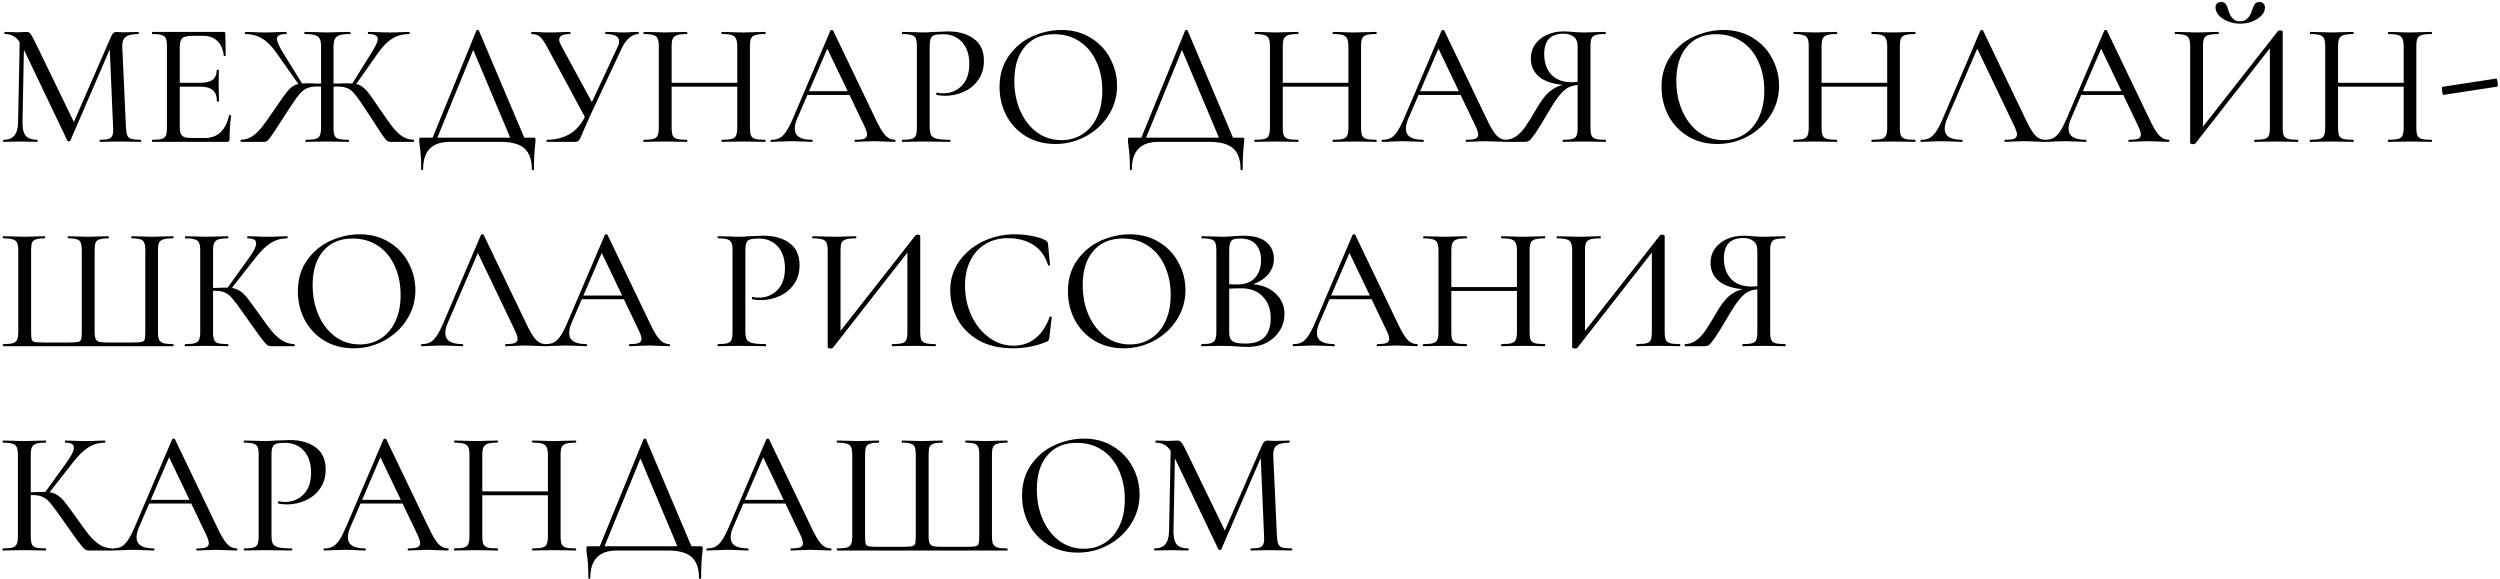 <?xml version="1.0" encoding="UTF-8"?> <svg xmlns="http://www.w3.org/2000/svg" width="881" height="204" viewBox="0 0 881 204" fill="none"> <path d="M49.592 49.256C49.716 49.256 49.778 49.38 49.778 49.628C49.778 49.876 49.716 50 49.592 50C48.269 50 47.215 49.979 46.43 49.938L42.152 49.876L37.998 49.938C37.337 49.979 36.407 50 35.208 50C35.125 50 35.084 49.876 35.084 49.628C35.084 49.38 35.125 49.256 35.208 49.256C36.613 49.256 37.647 49.153 38.308 48.946C38.969 48.698 39.403 48.285 39.61 47.706C39.858 47.127 39.941 46.218 39.858 44.978L38.68 17.388L24.792 49.566C24.709 49.731 24.544 49.814 24.296 49.814C24.089 49.814 23.903 49.731 23.738 49.566L8.424 17.512L7.928 43.056C7.887 45.247 8.259 46.838 9.044 47.83C9.871 48.781 11.235 49.256 13.136 49.256C13.219 49.256 13.26 49.38 13.26 49.628C13.26 49.876 13.219 50 13.136 50C11.979 50 11.09 49.979 10.47 49.938L7.122 49.876L3.774 49.938C3.195 49.979 2.369 50 1.294 50C1.17 50 1.108 49.876 1.108 49.628C1.108 49.38 1.17 49.256 1.294 49.256C2.989 49.256 4.249 48.76 5.076 47.768C5.903 46.776 6.337 45.205 6.378 43.056L6.936 14.846C5.696 12.945 3.96 11.994 1.728 11.994C1.604 11.994 1.542 11.87 1.542 11.622C1.542 11.374 1.604 11.25 1.728 11.25L4.146 11.312C4.601 11.353 5.2 11.374 5.944 11.374C6.771 11.374 7.453 11.353 7.99 11.312C8.569 11.271 9.023 11.25 9.354 11.25C9.891 11.25 10.325 11.436 10.656 11.808C10.987 12.18 11.503 13.069 12.206 14.474L26.032 42.994L39.176 12.8C39.631 11.767 40.251 11.25 41.036 11.25C41.243 11.25 41.553 11.271 41.966 11.312C42.379 11.353 42.917 11.374 43.578 11.374L46.678 11.312C47.133 11.271 47.835 11.25 48.786 11.25C48.869 11.25 48.91 11.374 48.91 11.622C48.91 11.87 48.869 11.994 48.786 11.994C46.719 11.994 45.231 12.325 44.322 12.986C43.454 13.606 43.041 14.743 43.082 16.396L44.384 44.978C44.467 46.259 44.632 47.189 44.88 47.768C45.128 48.347 45.583 48.739 46.244 48.946C46.947 49.153 48.063 49.256 49.592 49.256ZM80.708 40.7C80.708 40.576 80.832 40.535 81.08 40.576C81.328 40.576 81.452 40.638 81.452 40.762C81.08 43.449 80.894 46.218 80.894 49.07C80.894 49.401 80.811 49.649 80.646 49.814C80.522 49.938 80.274 50 79.902 50H53.676C53.593 50 53.552 49.876 53.552 49.628C53.552 49.38 53.593 49.256 53.676 49.256C55.205 49.256 56.321 49.153 57.024 48.946C57.726 48.739 58.202 48.347 58.45 47.768C58.698 47.148 58.822 46.218 58.822 44.978V16.272C58.822 15.032 58.698 14.123 58.45 13.544C58.202 12.965 57.726 12.573 57.024 12.366C56.321 12.118 55.205 11.994 53.676 11.994C53.593 11.994 53.552 11.87 53.552 11.622C53.552 11.374 53.593 11.25 53.676 11.25H78.848C79.22 11.25 79.406 11.436 79.406 11.808L79.53 19.558C79.53 19.682 79.406 19.744 79.158 19.744C78.951 19.744 78.848 19.682 78.848 19.558C78.6 17.326 77.835 15.611 76.554 14.412C75.272 13.213 73.598 12.614 71.532 12.614H68.122C66.179 12.614 64.898 12.883 64.278 13.42C63.658 13.957 63.348 14.991 63.348 16.52V29.168H70.478C72.544 29.168 74.032 28.817 74.942 28.114C75.892 27.411 76.368 26.275 76.368 24.704C76.368 24.621 76.492 24.58 76.74 24.58C76.988 24.58 77.112 24.621 77.112 24.704L77.05 29.85C77.05 31.049 77.07 31.958 77.112 32.578L77.174 35.678C77.174 35.761 77.05 35.802 76.802 35.802C76.554 35.802 76.43 35.761 76.43 35.678C76.43 33.859 75.954 32.557 75.004 31.772C74.053 30.945 72.503 30.532 70.354 30.532H63.348V44.73C63.348 45.805 63.472 46.611 63.72 47.148C63.968 47.685 64.402 48.078 65.022 48.326C65.642 48.533 66.592 48.636 67.874 48.636H72.276C74.466 48.636 76.285 47.954 77.732 46.59C79.178 45.185 80.17 43.221 80.708 40.7ZM145.81 49.256C145.893 49.256 145.934 49.38 145.934 49.628C145.934 49.876 145.893 50 145.81 50H137.626C137.13 50 136.696 49.855 136.324 49.566C135.952 49.235 135.312 48.409 134.402 47.086C133.493 45.722 131.86 43.221 129.504 39.584C127.603 36.649 126.198 34.624 125.288 33.508C124.42 32.351 123.511 31.565 122.56 31.152C121.61 30.697 120.328 30.47 118.716 30.47C118.22 30.47 117.828 30.491 117.538 30.532V44.978C117.538 46.218 117.662 47.148 117.91 47.768C118.158 48.347 118.654 48.739 119.398 48.946C120.142 49.153 121.3 49.256 122.87 49.256C122.953 49.256 122.994 49.38 122.994 49.628C122.994 49.876 122.953 50 122.87 50C121.548 50 120.494 49.979 119.708 49.938L115.182 49.876L110.904 49.938C110.16 49.979 109.127 50 107.804 50C107.68 50 107.618 49.876 107.618 49.628C107.618 49.38 107.68 49.256 107.804 49.256C109.375 49.256 110.512 49.153 111.214 48.946C111.958 48.739 112.454 48.347 112.702 47.768C112.992 47.148 113.136 46.218 113.136 44.978V30.532L111.896 30.47C110.284 30.47 109.003 30.697 108.052 31.152C107.102 31.565 106.172 32.351 105.262 33.508C104.353 34.624 102.968 36.629 101.108 39.522C99.248 42.457 97.74 44.792 96.582 46.528C95.425 48.223 94.66 49.235 94.288 49.566C93.916 49.855 93.482 50 92.986 50H84.864C84.781 50 84.74 49.876 84.74 49.628C84.74 49.38 84.781 49.256 84.864 49.256C86.352 49.215 87.675 48.822 88.832 48.078C90.031 47.293 91.188 46.197 92.304 44.792C93.42 43.345 94.95 41.196 96.892 38.344C98.504 35.947 99.682 34.252 100.426 33.26C101.17 32.227 101.894 31.421 102.596 30.842C103.34 30.222 104.188 29.809 105.138 29.602L97.636 18.938C95.9 16.417 94.164 14.639 92.428 13.606C90.692 12.531 88.688 11.994 86.414 11.994C86.332 11.994 86.29 11.87 86.29 11.622C86.29 11.374 86.332 11.25 86.414 11.25L88.77 11.312C90.341 11.395 91.808 11.436 93.172 11.436C94.536 11.436 96.086 11.395 97.822 11.312L100.86 11.25C100.984 11.25 101.046 11.374 101.046 11.622C101.046 11.87 100.984 11.994 100.86 11.994C99.744 11.994 98.918 12.139 98.38 12.428C97.843 12.676 97.574 13.089 97.574 13.668C97.574 14.701 98.484 16.644 100.302 19.496L106.44 29.416C106.854 29.375 107.556 29.354 108.548 29.354C109.044 29.354 110.574 29.395 113.136 29.478V16.272C113.136 15.073 112.971 14.185 112.64 13.606C112.31 12.986 111.731 12.573 110.904 12.366C110.119 12.118 108.941 11.994 107.37 11.994C107.288 11.994 107.246 11.87 107.246 11.622C107.246 11.374 107.288 11.25 107.37 11.25L110.718 11.312C112.62 11.395 114.108 11.436 115.182 11.436C116.34 11.436 117.952 11.395 120.018 11.312L123.366 11.25C123.449 11.25 123.49 11.374 123.49 11.622C123.49 11.87 123.449 11.994 123.366 11.994C121.796 11.994 120.597 12.118 119.77 12.366C118.985 12.614 118.406 13.048 118.034 13.668C117.704 14.288 117.538 15.197 117.538 16.396V29.478C120.101 29.395 121.63 29.354 122.126 29.354C123.077 29.354 123.759 29.375 124.172 29.416L130.31 19.558C131.261 18.07 131.964 16.871 132.418 15.962C132.873 15.053 133.1 14.309 133.1 13.73C133.1 13.11 132.832 12.676 132.294 12.428C131.757 12.139 130.93 11.994 129.814 11.994C129.69 11.994 129.628 11.87 129.628 11.622C129.628 11.374 129.69 11.25 129.814 11.25L132.852 11.312C134.588 11.395 136.138 11.436 137.502 11.436C138.866 11.436 140.334 11.395 141.904 11.312L144.26 11.25C144.343 11.25 144.384 11.374 144.384 11.622C144.384 11.87 144.343 11.994 144.26 11.994C141.987 11.994 139.982 12.531 138.246 13.606C136.51 14.639 134.774 16.417 133.038 18.938L125.536 29.602C126.487 29.809 127.314 30.222 128.016 30.842C128.76 31.421 129.504 32.227 130.248 33.26C130.992 34.252 132.17 35.947 133.782 38.344C135.725 41.196 137.254 43.345 138.37 44.792C139.486 46.197 140.623 47.293 141.78 48.078C142.979 48.822 144.322 49.215 145.81 49.256ZM188.039 48.512C188.37 48.512 188.556 48.553 188.597 48.636C188.68 48.677 188.721 48.884 188.721 49.256C188.721 49.463 188.68 50.021 188.597 50.93C188.308 53.245 188.163 56.159 188.163 59.672C188.163 59.879 188.039 59.982 187.791 59.982C187.543 59.982 187.419 59.879 187.419 59.672C187.419 56.324 186.551 53.865 184.815 52.294C183.079 50.765 180.31 50 176.507 50H158.465C152.224 50 149.103 53.224 149.103 59.672C149.103 59.879 148.979 59.982 148.731 59.982C148.525 59.982 148.421 59.879 148.421 59.672C148.421 56.241 148.256 53.534 147.925 51.55C147.801 50.765 147.739 50 147.739 49.256C147.739 48.925 147.76 48.719 147.801 48.636C147.884 48.553 148.091 48.512 148.421 48.512H152.451L167.889 10.754C167.931 10.63 168.075 10.568 168.323 10.568C168.571 10.568 168.716 10.63 168.757 10.754L184.753 48.512H188.039ZM154.125 48.512H179.793L166.773 17.574L154.125 48.512ZM224.951 11.25C225.075 11.25 225.137 11.374 225.137 11.622C225.137 11.87 225.075 11.994 224.951 11.994C223.876 11.994 222.822 12.428 221.789 13.296C220.797 14.123 219.929 15.301 219.185 16.83L207.777 41.196C207.239 42.436 206.785 43.469 206.413 44.296C206.082 45.081 205.793 45.743 205.545 46.28C205.173 47.189 204.842 47.954 204.553 48.574C204.263 49.153 203.974 49.545 203.685 49.752C203.437 49.917 203.065 50 202.569 50H192.711C192.628 50 192.587 49.876 192.587 49.628C192.587 49.38 192.628 49.256 192.711 49.256C195.687 49.256 198.311 48.615 200.585 47.334C202.899 46.011 204.739 43.965 206.103 41.196L192.711 16.396C191.801 14.701 190.975 13.544 190.231 12.924C189.528 12.304 188.557 11.994 187.317 11.994C187.234 11.994 187.193 11.87 187.193 11.622C187.193 11.374 187.234 11.25 187.317 11.25L189.673 11.312C190.913 11.395 192.07 11.436 193.145 11.436C194.922 11.436 196.72 11.395 198.539 11.312C199.117 11.271 199.903 11.25 200.895 11.25C200.977 11.25 201.019 11.374 201.019 11.622C201.019 11.87 200.977 11.994 200.895 11.994C198.332 11.994 197.051 12.655 197.051 13.978C197.051 14.433 197.237 15.032 197.609 15.776L208.583 35.988L217.635 16.582C218.007 15.838 218.193 15.156 218.193 14.536C218.193 12.841 216.601 11.994 213.419 11.994C213.336 11.994 213.295 11.87 213.295 11.622C213.295 11.374 213.336 11.25 213.419 11.25L216.023 11.312C217.511 11.395 218.813 11.436 219.929 11.436C220.755 11.436 221.623 11.395 222.533 11.312L224.951 11.25ZM269.607 49.256C269.731 49.256 269.793 49.38 269.793 49.628C269.793 49.876 269.731 50 269.607 50C268.284 50 267.251 49.979 266.507 49.938L262.105 49.876L257.331 49.938C256.628 49.979 255.657 50 254.417 50C254.293 50 254.231 49.876 254.231 49.628C254.231 49.38 254.293 49.256 254.417 49.256C256.029 49.256 257.186 49.153 257.889 48.946C258.633 48.739 259.129 48.347 259.377 47.768C259.666 47.148 259.811 46.218 259.811 44.978V30.532H236.685V44.978C236.685 46.218 236.809 47.148 237.057 47.768C237.346 48.347 237.842 48.739 238.545 48.946C239.289 49.153 240.467 49.256 242.079 49.256C242.161 49.256 242.203 49.38 242.203 49.628C242.203 49.876 242.161 50 242.079 50C240.756 50 239.723 49.979 238.979 49.938L234.329 49.876L229.989 49.938C229.245 49.979 228.191 50 226.827 50C226.744 50 226.703 49.876 226.703 49.628C226.703 49.38 226.744 49.256 226.827 49.256C228.397 49.256 229.534 49.153 230.237 48.946C230.981 48.739 231.477 48.347 231.725 47.768C232.014 47.148 232.159 46.218 232.159 44.978V16.272C232.159 15.032 232.014 14.123 231.725 13.544C231.477 12.965 230.981 12.573 230.237 12.366C229.534 12.118 228.418 11.994 226.889 11.994C226.806 11.994 226.765 11.87 226.765 11.622C226.765 11.374 226.806 11.25 226.889 11.25L230.051 11.312C231.787 11.395 233.213 11.436 234.329 11.436C235.569 11.436 237.139 11.395 239.041 11.312L242.079 11.25C242.161 11.25 242.203 11.374 242.203 11.622C242.203 11.87 242.161 11.994 242.079 11.994C240.508 11.994 239.351 12.118 238.607 12.366C237.863 12.614 237.346 13.048 237.057 13.668C236.809 14.247 236.685 15.156 236.685 16.396V29.168H259.811V16.396C259.811 15.156 259.666 14.247 259.377 13.668C259.129 13.048 258.633 12.614 257.889 12.366C257.145 12.118 255.987 11.994 254.417 11.994C254.293 11.994 254.231 11.87 254.231 11.622C254.231 11.374 254.293 11.25 254.417 11.25L257.331 11.312C259.149 11.395 260.741 11.436 262.105 11.436C263.221 11.436 264.688 11.395 266.507 11.312L269.607 11.25C269.731 11.25 269.793 11.374 269.793 11.622C269.793 11.87 269.731 11.994 269.607 11.994C268.036 11.994 266.879 12.118 266.135 12.366C265.432 12.573 264.936 12.965 264.647 13.544C264.399 14.123 264.275 15.032 264.275 16.272V44.978C264.275 46.218 264.399 47.148 264.647 47.768C264.936 48.347 265.432 48.739 266.135 48.946C266.879 49.153 268.036 49.256 269.607 49.256ZM315.348 49.256C315.514 49.256 315.596 49.38 315.596 49.628C315.596 49.876 315.514 50 315.348 50C314.563 50 313.344 49.959 311.69 49.876C310.037 49.793 308.818 49.752 308.032 49.752C307.082 49.752 305.904 49.793 304.498 49.876C303.176 49.959 302.142 50 301.398 50C301.233 50 301.15 49.876 301.15 49.628C301.15 49.38 301.233 49.256 301.398 49.256C302.886 49.256 303.94 49.132 304.56 48.884C305.222 48.595 305.552 48.099 305.552 47.396C305.552 46.776 305.263 45.846 304.684 44.606L299.352 33.446H284.534L280.876 41.94C280.339 43.18 280.07 44.317 280.07 45.35C280.07 47.954 282.075 49.256 286.084 49.256C286.291 49.256 286.394 49.38 286.394 49.628C286.394 49.876 286.291 50 286.084 50C285.34 50 284.266 49.959 282.86 49.876C281.29 49.793 279.926 49.752 278.768 49.752C277.735 49.752 276.474 49.793 274.986 49.876C273.746 49.959 272.692 50 271.824 50C271.618 50 271.514 49.876 271.514 49.628C271.514 49.38 271.618 49.256 271.824 49.256C272.982 49.256 273.953 49.049 274.738 48.636C275.565 48.181 276.35 47.396 277.094 46.28C277.838 45.164 278.665 43.531 279.574 41.382L292.656 10.754C292.739 10.63 292.904 10.568 293.152 10.568C293.4 10.568 293.545 10.63 293.586 10.754L308.342 41.506C309.748 44.523 310.946 46.569 311.938 47.644C312.93 48.719 314.067 49.256 315.348 49.256ZM285.092 32.144H298.732L291.54 17.14L285.092 32.144ZM327.631 44.73C327.631 46.053 327.796 47.024 328.127 47.644C328.457 48.223 329.119 48.636 330.111 48.884C331.103 49.132 332.653 49.256 334.761 49.256C334.885 49.256 334.947 49.38 334.947 49.628C334.947 49.876 334.885 50 334.761 50C333.066 50 331.743 49.979 330.793 49.938L325.399 49.876L321.183 49.938C320.439 49.979 319.385 50 318.021 50C317.897 50 317.835 49.876 317.835 49.628C317.835 49.38 317.897 49.256 318.021 49.256C319.509 49.256 320.604 49.153 321.307 48.946C322.009 48.739 322.485 48.347 322.733 47.768C322.981 47.148 323.105 46.218 323.105 44.978V16.272C323.105 15.032 322.981 14.123 322.733 13.544C322.485 12.965 322.009 12.573 321.307 12.366C320.604 12.118 319.509 11.994 318.021 11.994C317.897 11.994 317.835 11.87 317.835 11.622C317.835 11.374 317.897 11.25 318.021 11.25L321.183 11.312C322.919 11.395 324.303 11.436 325.337 11.436C326.329 11.436 327.507 11.374 328.871 11.25C329.367 11.25 330.131 11.229 331.165 11.188C332.239 11.105 333.169 11.064 333.955 11.064C337.799 11.064 340.878 11.932 343.193 13.668C345.549 15.363 346.727 17.946 346.727 21.418C346.727 24.105 346.045 26.378 344.681 28.238C343.358 30.098 341.643 31.483 339.535 32.392C337.468 33.301 335.319 33.756 333.087 33.756C331.888 33.756 330.875 33.653 330.049 33.446C329.966 33.446 329.925 33.343 329.925 33.136C329.925 33.012 329.945 32.888 329.987 32.764C330.069 32.64 330.152 32.599 330.235 32.64C330.855 32.805 331.578 32.888 332.405 32.888C334.967 32.888 337.137 31.999 338.915 30.222C340.692 28.445 341.581 25.882 341.581 22.534C341.581 19.269 340.733 16.706 339.039 14.846C337.344 12.986 335.112 12.056 332.343 12.056C330.979 12.056 329.987 12.159 329.367 12.366C328.747 12.531 328.292 12.924 328.003 13.544C327.755 14.123 327.631 15.073 327.631 16.396V44.73ZM371.895 50.744C368.051 50.744 364.62 49.855 361.603 48.078C358.627 46.259 356.312 43.821 354.659 40.762C353.047 37.662 352.241 34.293 352.241 30.656C352.241 26.399 353.316 22.761 355.465 19.744C357.614 16.685 360.363 14.391 363.711 12.862C367.1 11.333 370.552 10.568 374.065 10.568C377.992 10.568 381.443 11.498 384.419 13.358C387.395 15.177 389.668 17.595 391.239 20.612C392.851 23.629 393.657 26.833 393.657 30.222C393.657 33.983 392.665 37.435 390.681 40.576C388.697 43.717 386.031 46.197 382.683 48.016C379.376 49.835 375.78 50.744 371.895 50.744ZM374.065 49.38C376.793 49.38 379.232 48.698 381.381 47.334C383.572 45.97 385.287 43.986 386.527 41.382C387.808 38.737 388.449 35.595 388.449 31.958C388.449 28.114 387.746 24.683 386.341 21.666C384.977 18.649 383.014 16.293 380.451 14.598C377.888 12.903 374.912 12.056 371.523 12.056C367.1 12.056 363.649 13.523 361.169 16.458C358.689 19.351 357.449 23.361 357.449 28.486C357.449 32.371 358.152 35.905 359.557 39.088C360.962 42.271 362.926 44.792 365.447 46.652C367.968 48.471 370.841 49.38 374.065 49.38ZM437.795 48.512C438.126 48.512 438.312 48.553 438.353 48.636C438.436 48.677 438.477 48.884 438.477 49.256C438.477 49.463 438.436 50.021 438.353 50.93C438.064 53.245 437.919 56.159 437.919 59.672C437.919 59.879 437.795 59.982 437.547 59.982C437.299 59.982 437.175 59.879 437.175 59.672C437.175 56.324 436.307 53.865 434.571 52.294C432.835 50.765 430.066 50 426.263 50H408.221C401.98 50 398.859 53.224 398.859 59.672C398.859 59.879 398.735 59.982 398.487 59.982C398.281 59.982 398.177 59.879 398.177 59.672C398.177 56.241 398.012 53.534 397.681 51.55C397.557 50.765 397.495 50 397.495 49.256C397.495 48.925 397.516 48.719 397.557 48.636C397.64 48.553 397.847 48.512 398.177 48.512H402.207L417.645 10.754C417.687 10.63 417.831 10.568 418.079 10.568C418.327 10.568 418.472 10.63 418.513 10.754L434.509 48.512H437.795ZM403.881 48.512H429.549L416.529 17.574L403.881 48.512ZM484.972 49.256C485.096 49.256 485.158 49.38 485.158 49.628C485.158 49.876 485.096 50 484.972 50C483.649 50 482.616 49.979 481.872 49.938L477.47 49.876L472.696 49.938C471.993 49.979 471.022 50 469.782 50C469.658 50 469.596 49.876 469.596 49.628C469.596 49.38 469.658 49.256 469.782 49.256C471.394 49.256 472.551 49.153 473.254 48.946C473.998 48.739 474.494 48.347 474.742 47.768C475.031 47.148 475.176 46.218 475.176 44.978V30.532H452.05V44.978C452.05 46.218 452.174 47.148 452.422 47.768C452.711 48.347 453.207 48.739 453.91 48.946C454.654 49.153 455.832 49.256 457.444 49.256C457.527 49.256 457.568 49.38 457.568 49.628C457.568 49.876 457.527 50 457.444 50C456.121 50 455.088 49.979 454.344 49.938L449.694 49.876L445.354 49.938C444.61 49.979 443.556 50 442.192 50C442.109 50 442.068 49.876 442.068 49.628C442.068 49.38 442.109 49.256 442.192 49.256C443.763 49.256 444.899 49.153 445.602 48.946C446.346 48.739 446.842 48.347 447.09 47.768C447.379 47.148 447.524 46.218 447.524 44.978V16.272C447.524 15.032 447.379 14.123 447.09 13.544C446.842 12.965 446.346 12.573 445.602 12.366C444.899 12.118 443.783 11.994 442.254 11.994C442.171 11.994 442.13 11.87 442.13 11.622C442.13 11.374 442.171 11.25 442.254 11.25L445.416 11.312C447.152 11.395 448.578 11.436 449.694 11.436C450.934 11.436 452.505 11.395 454.406 11.312L457.444 11.25C457.527 11.25 457.568 11.374 457.568 11.622C457.568 11.87 457.527 11.994 457.444 11.994C455.873 11.994 454.716 12.118 453.972 12.366C453.228 12.614 452.711 13.048 452.422 13.668C452.174 14.247 452.05 15.156 452.05 16.396V29.168H475.176V16.396C475.176 15.156 475.031 14.247 474.742 13.668C474.494 13.048 473.998 12.614 473.254 12.366C472.51 12.118 471.353 11.994 469.782 11.994C469.658 11.994 469.596 11.87 469.596 11.622C469.596 11.374 469.658 11.25 469.782 11.25L472.696 11.312C474.515 11.395 476.106 11.436 477.47 11.436C478.586 11.436 480.053 11.395 481.872 11.312L484.972 11.25C485.096 11.25 485.158 11.374 485.158 11.622C485.158 11.87 485.096 11.994 484.972 11.994C483.401 11.994 482.244 12.118 481.5 12.366C480.797 12.573 480.301 12.965 480.012 13.544C479.764 14.123 479.64 15.032 479.64 16.272V44.978C479.64 46.218 479.764 47.148 480.012 47.768C480.301 48.347 480.797 48.739 481.5 48.946C482.244 49.153 483.401 49.256 484.972 49.256ZM530.713 49.256C530.879 49.256 530.961 49.38 530.961 49.628C530.961 49.876 530.879 50 530.713 50C529.928 50 528.709 49.959 527.055 49.876C525.402 49.793 524.183 49.752 523.397 49.752C522.447 49.752 521.269 49.793 519.863 49.876C518.541 49.959 517.507 50 516.763 50C516.598 50 516.515 49.876 516.515 49.628C516.515 49.38 516.598 49.256 516.763 49.256C518.251 49.256 519.305 49.132 519.925 48.884C520.587 48.595 520.917 48.099 520.917 47.396C520.917 46.776 520.628 45.846 520.049 44.606L514.717 33.446H499.899L496.241 41.94C495.704 43.18 495.435 44.317 495.435 45.35C495.435 47.954 497.44 49.256 501.449 49.256C501.656 49.256 501.759 49.38 501.759 49.628C501.759 49.876 501.656 50 501.449 50C500.705 50 499.631 49.959 498.225 49.876C496.655 49.793 495.291 49.752 494.133 49.752C493.1 49.752 491.839 49.793 490.351 49.876C489.111 49.959 488.057 50 487.189 50C486.983 50 486.879 49.876 486.879 49.628C486.879 49.38 486.983 49.256 487.189 49.256C488.347 49.256 489.318 49.049 490.103 48.636C490.93 48.181 491.715 47.396 492.459 46.28C493.203 45.164 494.03 43.531 494.939 41.382L508.021 10.754C508.104 10.63 508.269 10.568 508.517 10.568C508.765 10.568 508.91 10.63 508.951 10.754L523.707 41.506C525.113 44.523 526.311 46.569 527.303 47.644C528.295 48.719 529.432 49.256 530.713 49.256ZM500.457 32.144H514.097L506.905 17.14L500.457 32.144ZM565.812 49.256C565.894 49.256 565.936 49.38 565.936 49.628C565.936 49.876 565.894 50 565.812 50C564.448 50 563.373 49.979 562.588 49.938L558.248 49.876L553.908 49.938C553.164 49.979 552.13 50 550.808 50C550.725 50 550.684 49.876 550.684 49.628C550.684 49.38 550.725 49.256 550.808 49.256C552.337 49.256 553.453 49.153 554.156 48.946C554.858 48.739 555.334 48.347 555.582 47.768C555.83 47.189 555.954 46.259 555.954 44.978V29.974C554.672 30.057 553.536 30.367 552.544 30.904C551.552 31.441 550.518 32.392 549.444 33.756C548.369 35.079 547.088 37.021 545.6 39.584C543.574 43.056 542.045 45.536 541.012 47.024C539.978 48.471 539.255 49.339 538.842 49.628C538.428 49.876 537.891 50 537.23 50H530.534C530.41 50 530.348 49.876 530.348 49.628C530.348 49.38 530.41 49.256 530.534 49.256C531.939 49.215 533.2 48.801 534.316 48.016C535.432 47.231 536.486 46.135 537.478 44.73C538.511 43.283 539.834 41.155 541.446 38.344C542.975 35.657 544.442 33.694 545.848 32.454C547.294 31.173 548.927 30.325 550.746 29.912C547.067 29.581 544.256 28.61 542.314 26.998C540.412 25.345 539.462 23.216 539.462 20.612C539.462 18.752 539.958 17.099 540.95 15.652C541.983 14.205 543.368 13.089 545.104 12.304C546.881 11.477 548.865 11.064 551.056 11.064C552.006 11.064 553.102 11.126 554.342 11.25C554.838 11.291 555.416 11.333 556.078 11.374C556.739 11.415 557.462 11.436 558.248 11.436C559.322 11.436 560.769 11.395 562.588 11.312L565.75 11.25C565.832 11.25 565.874 11.374 565.874 11.622C565.874 11.87 565.832 11.994 565.75 11.994C564.179 11.994 563.022 12.118 562.278 12.366C561.575 12.573 561.1 12.965 560.852 13.544C560.604 14.123 560.48 15.032 560.48 16.272V44.978C560.48 46.218 560.604 47.148 560.852 47.768C561.1 48.347 561.596 48.739 562.34 48.946C563.084 49.153 564.241 49.256 565.812 49.256ZM544.174 19.062C544.174 22.038 545 24.435 546.654 26.254C548.348 28.073 550.766 28.982 553.908 28.982C554.362 28.982 555.044 28.941 555.954 28.858V16.396C555.954 14.743 555.478 13.585 554.528 12.924C553.577 12.221 552.399 11.87 550.994 11.87C546.447 11.87 544.174 14.267 544.174 19.062ZM605.182 50.744C601.338 50.744 597.908 49.855 594.89 48.078C591.914 46.259 589.6 43.821 587.946 40.762C586.334 37.662 585.528 34.293 585.528 30.656C585.528 26.399 586.603 22.761 588.752 19.744C590.902 16.685 593.65 14.391 596.998 12.862C600.388 11.333 603.839 10.568 607.352 10.568C611.279 10.568 614.73 11.498 617.706 13.358C620.682 15.177 622.956 17.595 624.526 20.612C626.138 23.629 626.944 26.833 626.944 30.222C626.944 33.983 625.952 37.435 623.968 40.576C621.984 43.717 619.318 46.197 615.97 48.016C612.664 49.835 609.068 50.744 605.182 50.744ZM607.352 49.38C610.08 49.38 612.519 48.698 614.668 47.334C616.859 45.97 618.574 43.986 619.814 41.382C621.096 38.737 621.736 35.595 621.736 31.958C621.736 28.114 621.034 24.683 619.628 21.666C618.264 18.649 616.301 16.293 613.738 14.598C611.176 12.903 608.2 12.056 604.81 12.056C600.388 12.056 596.936 13.523 594.456 16.458C591.976 19.351 590.736 23.361 590.736 28.486C590.736 32.371 591.439 35.905 592.844 39.088C594.25 42.271 596.213 44.792 598.734 46.652C601.256 48.471 604.128 49.38 607.352 49.38ZM674.847 49.256C674.971 49.256 675.033 49.38 675.033 49.628C675.033 49.876 674.971 50 674.847 50C673.524 50 672.491 49.979 671.747 49.938L667.345 49.876L662.571 49.938C661.868 49.979 660.897 50 659.657 50C659.533 50 659.471 49.876 659.471 49.628C659.471 49.38 659.533 49.256 659.657 49.256C661.269 49.256 662.426 49.153 663.129 48.946C663.873 48.739 664.369 48.347 664.617 47.768C664.906 47.148 665.051 46.218 665.051 44.978V30.532H641.925V44.978C641.925 46.218 642.049 47.148 642.297 47.768C642.586 48.347 643.082 48.739 643.785 48.946C644.529 49.153 645.707 49.256 647.319 49.256C647.402 49.256 647.443 49.38 647.443 49.628C647.443 49.876 647.402 50 647.319 50C645.996 50 644.963 49.979 644.219 49.938L639.569 49.876L635.229 49.938C634.485 49.979 633.431 50 632.067 50C631.984 50 631.943 49.876 631.943 49.628C631.943 49.38 631.984 49.256 632.067 49.256C633.638 49.256 634.774 49.153 635.477 48.946C636.221 48.739 636.717 48.347 636.965 47.768C637.254 47.148 637.399 46.218 637.399 44.978V16.272C637.399 15.032 637.254 14.123 636.965 13.544C636.717 12.965 636.221 12.573 635.477 12.366C634.774 12.118 633.658 11.994 632.129 11.994C632.046 11.994 632.005 11.87 632.005 11.622C632.005 11.374 632.046 11.25 632.129 11.25L635.291 11.312C637.027 11.395 638.453 11.436 639.569 11.436C640.809 11.436 642.38 11.395 644.281 11.312L647.319 11.25C647.402 11.25 647.443 11.374 647.443 11.622C647.443 11.87 647.402 11.994 647.319 11.994C645.748 11.994 644.591 12.118 643.847 12.366C643.103 12.614 642.586 13.048 642.297 13.668C642.049 14.247 641.925 15.156 641.925 16.396V29.168H665.051V16.396C665.051 15.156 664.906 14.247 664.617 13.668C664.369 13.048 663.873 12.614 663.129 12.366C662.385 12.118 661.228 11.994 659.657 11.994C659.533 11.994 659.471 11.87 659.471 11.622C659.471 11.374 659.533 11.25 659.657 11.25L662.571 11.312C664.39 11.395 665.981 11.436 667.345 11.436C668.461 11.436 669.928 11.395 671.747 11.312L674.847 11.25C674.971 11.25 675.033 11.374 675.033 11.622C675.033 11.87 674.971 11.994 674.847 11.994C673.276 11.994 672.119 12.118 671.375 12.366C670.672 12.573 670.176 12.965 669.887 13.544C669.639 14.123 669.515 15.032 669.515 16.272V44.978C669.515 46.218 669.639 47.148 669.887 47.768C670.176 48.347 670.672 48.739 671.375 48.946C672.119 49.153 673.276 49.256 674.847 49.256ZM720.588 49.256C720.754 49.256 720.836 49.38 720.836 49.628C720.836 49.876 720.754 50 720.588 50C719.803 50 718.584 49.959 716.93 49.876C715.277 49.793 714.058 49.752 713.272 49.752C712.322 49.752 711.144 49.793 709.738 49.876C708.416 49.959 707.382 50 706.638 50C706.473 50 706.39 49.876 706.39 49.628C706.39 49.38 706.473 49.256 706.638 49.256C708.126 49.256 709.18 49.132 709.8 48.884C710.462 48.595 710.792 48.099 710.792 47.396C710.792 46.776 710.503 45.846 709.924 44.606L696.78 17.14L686.116 41.94C685.579 43.18 685.31 44.317 685.31 45.35C685.31 47.954 687.315 49.256 691.324 49.256C691.531 49.256 691.634 49.38 691.634 49.628C691.634 49.876 691.531 50 691.324 50C690.58 50 689.506 49.959 688.1 49.876C686.53 49.793 685.166 49.752 684.008 49.752C682.975 49.752 681.714 49.793 680.226 49.876C678.986 49.959 677.932 50 677.064 50C676.858 50 676.754 49.876 676.754 49.628C676.754 49.38 676.858 49.256 677.064 49.256C678.222 49.256 679.193 49.049 679.978 48.636C680.805 48.181 681.59 47.396 682.334 46.28C683.078 45.164 683.905 43.531 684.814 41.382L697.896 10.754C697.979 10.63 698.144 10.568 698.392 10.568C698.64 10.568 698.785 10.63 698.826 10.754L713.582 41.506C714.988 44.523 716.186 46.569 717.178 47.644C718.17 48.719 719.307 49.256 720.588 49.256ZM764.243 49.256C764.408 49.256 764.491 49.38 764.491 49.628C764.491 49.876 764.408 50 764.243 50C763.457 50 762.238 49.959 760.585 49.876C758.931 49.793 757.712 49.752 756.927 49.752C755.976 49.752 754.798 49.793 753.393 49.876C752.07 49.959 751.037 50 750.293 50C750.127 50 750.045 49.876 750.045 49.628C750.045 49.38 750.127 49.256 750.293 49.256C751.781 49.256 752.835 49.132 753.455 48.884C754.116 48.595 754.447 48.099 754.447 47.396C754.447 46.776 754.157 45.846 753.579 44.606L748.247 33.446H733.429L729.771 41.94C729.233 43.18 728.965 44.317 728.965 45.35C728.965 47.954 730.969 49.256 734.979 49.256C735.185 49.256 735.289 49.38 735.289 49.628C735.289 49.876 735.185 50 734.979 50C734.235 50 733.16 49.959 731.755 49.876C730.184 49.793 728.82 49.752 727.663 49.752C726.629 49.752 725.369 49.793 723.881 49.876C722.641 49.959 721.587 50 720.719 50C720.512 50 720.409 49.876 720.409 49.628C720.409 49.38 720.512 49.256 720.719 49.256C721.876 49.256 722.847 49.049 723.633 48.636C724.459 48.181 725.245 47.396 725.989 46.28C726.733 45.164 727.559 43.531 728.469 41.382L741.551 10.754C741.633 10.63 741.799 10.568 742.047 10.568C742.295 10.568 742.439 10.63 742.481 10.754L757.237 41.506C758.642 44.523 759.841 46.569 760.833 47.644C761.825 48.719 762.961 49.256 764.243 49.256ZM733.987 32.144H747.627L740.435 17.14L733.987 32.144ZM789.421 8.336C787.933 8.336 786.507 8.067 785.143 7.53C783.82 6.993 782.746 6.29 781.919 5.422C781.134 4.554 780.741 3.624 780.741 2.632C780.741 2.053 780.906 1.599 781.237 1.268C781.568 0.896 782.043 0.71 782.663 0.71C783.49 0.71 784.068 0.958 784.399 1.454C784.73 1.95 785.04 2.715 785.329 3.748C786.032 6.269 787.375 7.53 789.359 7.53C790.475 7.53 791.364 7.179 792.025 6.476C792.728 5.773 793.244 4.864 793.575 3.748C793.906 2.715 794.236 1.95 794.567 1.454C794.898 0.958 795.456 0.71 796.241 0.71C796.861 0.71 797.336 0.896 797.667 1.268C797.998 1.599 798.163 2.074 798.163 2.694C798.163 3.686 797.75 4.616 796.923 5.484C796.096 6.352 795.001 7.055 793.637 7.592C792.314 8.088 790.909 8.336 789.421 8.336ZM809.757 49.256C809.881 49.256 809.943 49.38 809.943 49.628C809.943 49.876 809.881 50 809.757 50C808.434 50 807.401 49.979 806.657 49.938L802.193 49.876L797.543 49.938C796.799 49.979 795.807 50 794.567 50C794.443 50 794.381 49.876 794.381 49.628C794.381 49.38 794.443 49.256 794.567 49.256C796.179 49.256 797.336 49.153 798.039 48.946C798.783 48.739 799.279 48.347 799.527 47.768C799.775 47.189 799.899 46.259 799.899 44.978V17.016L773.611 50.62C773.487 50.744 773.218 50.806 772.805 50.806C772.557 50.806 772.33 50.765 772.123 50.682C771.916 50.599 771.813 50.496 771.813 50.372V16.272C771.813 15.032 771.668 14.123 771.379 13.544C771.131 12.965 770.635 12.573 769.891 12.366C769.188 12.118 768.072 11.994 766.543 11.994C766.419 11.994 766.357 11.87 766.357 11.622C766.357 11.374 766.419 11.25 766.543 11.25L769.767 11.312C771.586 11.395 773.012 11.436 774.045 11.436C775.409 11.436 777 11.395 778.819 11.312L781.733 11.25C781.857 11.25 781.919 11.374 781.919 11.622C781.919 11.87 781.857 11.994 781.733 11.994C780.121 11.994 778.943 12.118 778.199 12.366C777.496 12.573 777 12.965 776.711 13.544C776.463 14.123 776.339 15.032 776.339 16.272V44.606L802.751 10.94C802.875 10.775 803.123 10.692 803.495 10.692C803.743 10.692 803.95 10.733 804.115 10.816C804.322 10.899 804.425 11.002 804.425 11.126V44.978C804.425 46.218 804.549 47.148 804.797 47.768C805.086 48.347 805.603 48.739 806.347 48.946C807.091 49.153 808.228 49.256 809.757 49.256ZM856.851 49.256C856.975 49.256 857.037 49.38 857.037 49.628C857.037 49.876 856.975 50 856.851 50C855.528 50 854.495 49.979 853.751 49.938L849.349 49.876L844.575 49.938C843.872 49.979 842.901 50 841.661 50C841.537 50 841.475 49.876 841.475 49.628C841.475 49.38 841.537 49.256 841.661 49.256C843.273 49.256 844.43 49.153 845.133 48.946C845.877 48.739 846.373 48.347 846.621 47.768C846.91 47.148 847.055 46.218 847.055 44.978V30.532H823.929V44.978C823.929 46.218 824.053 47.148 824.301 47.768C824.59 48.347 825.086 48.739 825.789 48.946C826.533 49.153 827.711 49.256 829.323 49.256C829.406 49.256 829.447 49.38 829.447 49.628C829.447 49.876 829.406 50 829.323 50C828 50 826.967 49.979 826.223 49.938L821.573 49.876L817.233 49.938C816.489 49.979 815.435 50 814.071 50C813.988 50 813.947 49.876 813.947 49.628C813.947 49.38 813.988 49.256 814.071 49.256C815.642 49.256 816.778 49.153 817.481 48.946C818.225 48.739 818.721 48.347 818.969 47.768C819.258 47.148 819.403 46.218 819.403 44.978V16.272C819.403 15.032 819.258 14.123 818.969 13.544C818.721 12.965 818.225 12.573 817.481 12.366C816.778 12.118 815.662 11.994 814.133 11.994C814.05 11.994 814.009 11.87 814.009 11.622C814.009 11.374 814.05 11.25 814.133 11.25L817.295 11.312C819.031 11.395 820.457 11.436 821.573 11.436C822.813 11.436 824.384 11.395 826.285 11.312L829.323 11.25C829.406 11.25 829.447 11.374 829.447 11.622C829.447 11.87 829.406 11.994 829.323 11.994C827.752 11.994 826.595 12.118 825.851 12.366C825.107 12.614 824.59 13.048 824.301 13.668C824.053 14.247 823.929 15.156 823.929 16.396V29.168H847.055V16.396C847.055 15.156 846.91 14.247 846.621 13.668C846.373 13.048 845.877 12.614 845.133 12.366C844.389 12.118 843.232 11.994 841.661 11.994C841.537 11.994 841.475 11.87 841.475 11.622C841.475 11.374 841.537 11.25 841.661 11.25L844.575 11.312C846.394 11.395 847.985 11.436 849.349 11.436C850.465 11.436 851.932 11.395 853.751 11.312L856.851 11.25C856.975 11.25 857.037 11.374 857.037 11.622C857.037 11.87 856.975 11.994 856.851 11.994C855.28 11.994 854.123 12.118 853.379 12.366C852.676 12.573 852.18 12.965 851.891 13.544C851.643 14.123 851.519 15.032 851.519 16.272V44.978C851.519 46.218 851.643 47.148 851.891 47.768C852.18 48.347 852.676 48.739 853.379 48.946C854.123 49.153 855.28 49.256 856.851 49.256ZM861.052 33.446C860.928 33.487 860.804 33.239 860.68 32.702C860.598 32.165 860.556 31.669 860.556 31.214C860.556 30.801 860.598 30.594 860.68 30.594L879.714 27.68C879.838 27.639 879.942 27.866 880.024 28.362C880.148 28.858 880.21 29.333 880.21 29.788C880.21 30.284 880.148 30.532 880.024 30.532L861.052 33.446ZM1.108 122C1.025 122 0.984 121.876 0.984 121.628C0.984 121.38 1.025 121.256 1.108 121.256C2.679 121.256 3.815 121.153 4.518 120.946C5.262 120.739 5.758 120.347 6.006 119.768C6.295 119.148 6.44 118.218 6.44 116.978V88.272C6.44 87.032 6.295 86.123 6.006 85.544C5.758 84.965 5.262 84.573 4.518 84.366C3.815 84.118 2.679 83.994 1.108 83.994C1.025 83.994 0.984 83.87 0.984 83.622C0.984 83.374 1.025 83.25 1.108 83.25L4.27 83.312C6.006 83.395 7.432 83.436 8.548 83.436C9.664 83.436 11.09 83.395 12.826 83.312L15.74 83.25C15.864 83.25 15.926 83.374 15.926 83.622C15.926 83.87 15.864 83.994 15.74 83.994C14.335 83.994 13.301 84.118 12.64 84.366C11.979 84.573 11.524 84.965 11.276 85.544C11.069 86.123 10.966 87.032 10.966 88.272V116.854C10.966 118.259 11.028 119.189 11.152 119.644C11.317 120.099 11.669 120.388 12.206 120.512C12.743 120.636 13.839 120.698 15.492 120.698H23.986C25.681 120.698 26.817 120.636 27.396 120.512C28.016 120.388 28.409 120.099 28.574 119.644C28.739 119.148 28.822 118.218 28.822 116.854V88.272C28.822 87.032 28.698 86.123 28.45 85.544C28.243 84.965 27.809 84.573 27.148 84.366C26.487 84.118 25.453 83.994 24.048 83.994C23.924 83.994 23.862 83.87 23.862 83.622C23.862 83.374 23.924 83.25 24.048 83.25C27.768 83.374 30.124 83.436 31.116 83.436C32.108 83.436 33.472 83.395 35.208 83.312L38.184 83.25C38.308 83.25 38.37 83.374 38.37 83.622C38.37 83.87 38.308 83.994 38.184 83.994C36.779 83.994 35.725 84.118 35.022 84.366C34.361 84.573 33.906 84.965 33.658 85.544C33.451 86.123 33.348 87.032 33.348 88.272V116.916C33.348 118.156 33.493 119.045 33.782 119.582C34.071 120.078 34.526 120.388 35.146 120.512C35.807 120.636 36.944 120.698 38.556 120.698H46.368C48.104 120.698 49.261 120.636 49.84 120.512C50.46 120.388 50.832 120.099 50.956 119.644C51.121 119.189 51.204 118.259 51.204 116.854V88.272C51.204 87.032 51.08 86.123 50.832 85.544C50.625 84.965 50.191 84.573 49.53 84.366C48.869 84.118 47.835 83.994 46.43 83.994C46.306 83.994 46.244 83.87 46.244 83.622C46.244 83.374 46.306 83.25 46.43 83.25L49.344 83.312C51.08 83.395 52.506 83.436 53.622 83.436C54.738 83.436 56.164 83.395 57.9 83.312L61 83.25C61.124 83.25 61.186 83.374 61.186 83.622C61.186 83.87 61.124 83.994 61 83.994C59.429 83.994 58.272 84.118 57.528 84.366C56.825 84.573 56.329 84.965 56.04 85.544C55.792 86.123 55.668 87.032 55.668 88.272V116.978C55.668 118.218 55.792 119.127 56.04 119.706C56.329 120.285 56.846 120.698 57.59 120.946C58.334 121.153 59.471 121.256 61 121.256C61.124 121.256 61.186 121.38 61.186 121.628C61.186 121.876 61.124 122 61 122H1.108ZM103.726 121.256C103.809 121.256 103.85 121.38 103.85 121.628C103.85 121.876 103.809 122 103.726 122H95.604C95.026 122 94.53 121.855 94.116 121.566C93.703 121.235 92.98 120.388 91.946 119.024C90.913 117.66 89.136 115.18 86.614 111.584C84.506 108.567 83.018 106.541 82.15 105.508C81.324 104.433 80.435 103.669 79.484 103.214C78.575 102.718 77.335 102.47 75.764 102.47H75.082V116.978C75.082 118.218 75.206 119.148 75.454 119.768C75.702 120.347 76.178 120.739 76.88 120.946C77.624 121.153 78.782 121.256 80.352 121.256C80.435 121.256 80.476 121.38 80.476 121.628C80.476 121.876 80.435 122 80.352 122C79.03 122 77.976 121.979 77.19 121.938L72.664 121.876L68.386 121.938C67.601 121.979 66.547 122 65.224 122C65.142 122 65.1 121.876 65.1 121.628C65.1 121.38 65.142 121.256 65.224 121.256C66.795 121.256 67.932 121.153 68.634 120.946C69.378 120.739 69.874 120.347 70.122 119.768C70.412 119.148 70.556 118.218 70.556 116.978V88.272C70.556 87.032 70.412 86.123 70.122 85.544C69.874 84.965 69.378 84.573 68.634 84.366C67.932 84.118 66.816 83.994 65.286 83.994C65.204 83.994 65.162 83.87 65.162 83.622C65.162 83.374 65.204 83.25 65.286 83.25L68.386 83.312C70.205 83.395 71.631 83.436 72.664 83.436C73.904 83.436 75.434 83.395 77.252 83.312L80.352 83.25C80.435 83.25 80.476 83.374 80.476 83.622C80.476 83.87 80.435 83.994 80.352 83.994C78.823 83.994 77.686 84.118 76.942 84.366C76.24 84.614 75.744 85.048 75.454 85.668C75.206 86.247 75.082 87.156 75.082 88.396V101.478C77.314 101.395 78.699 101.354 79.236 101.354H80.228L87.544 91.186C89.363 88.706 90.272 86.887 90.272 85.73C90.272 85.11 90.024 84.676 89.528 84.428C89.032 84.139 88.268 83.994 87.234 83.994C87.152 83.994 87.11 83.87 87.11 83.622C87.11 83.374 87.152 83.25 87.234 83.25L89.9 83.312C91.554 83.395 93.062 83.436 94.426 83.436C95.873 83.436 97.34 83.395 98.828 83.312L101.184 83.25C101.308 83.25 101.37 83.374 101.37 83.622C101.37 83.87 101.308 83.994 101.184 83.994C99.076 83.994 97.134 84.552 95.356 85.668C93.62 86.784 91.822 88.541 89.962 90.938L81.716 101.478C82.874 101.643 83.845 102.015 84.63 102.594C85.457 103.131 86.263 103.896 87.048 104.888C87.834 105.88 89.177 107.699 91.078 110.344C93.021 113.113 94.571 115.221 95.728 116.668C96.927 118.073 98.167 119.189 99.448 120.016C100.73 120.801 102.156 121.215 103.726 121.256ZM124.622 122.744C120.778 122.744 117.347 121.855 114.33 120.078C111.354 118.259 109.039 115.821 107.386 112.762C105.774 109.662 104.968 106.293 104.968 102.656C104.968 98.399 106.042 94.761 108.192 91.744C110.341 88.685 113.09 86.391 116.438 84.862C119.827 83.333 123.278 82.568 126.792 82.568C130.718 82.568 134.17 83.498 137.146 85.358C140.122 87.177 142.395 89.595 143.966 92.612C145.578 95.629 146.384 98.833 146.384 102.222C146.384 105.983 145.392 109.435 143.408 112.576C141.424 115.717 138.758 118.197 135.41 120.016C132.103 121.835 128.507 122.744 124.622 122.744ZM126.792 121.38C129.52 121.38 131.958 120.698 134.108 119.334C136.298 117.97 138.014 115.986 139.254 113.382C140.535 110.737 141.176 107.595 141.176 103.958C141.176 100.114 140.473 96.683 139.068 93.666C137.704 90.649 135.74 88.293 133.178 86.598C130.615 84.903 127.639 84.056 124.25 84.056C119.827 84.056 116.376 85.523 113.896 88.458C111.416 91.351 110.176 95.361 110.176 100.486C110.176 104.371 110.878 107.905 112.284 111.088C113.689 114.271 115.652 116.792 118.174 118.652C120.695 120.471 123.568 121.38 126.792 121.38ZM192.196 121.256C192.361 121.256 192.444 121.38 192.444 121.628C192.444 121.876 192.361 122 192.196 122C191.411 122 190.191 121.959 188.538 121.876C186.885 121.793 185.665 121.752 184.88 121.752C183.929 121.752 182.751 121.793 181.346 121.876C180.023 121.959 178.99 122 178.246 122C178.081 122 177.998 121.876 177.998 121.628C177.998 121.38 178.081 121.256 178.246 121.256C179.734 121.256 180.788 121.132 181.408 120.884C182.069 120.595 182.4 120.099 182.4 119.396C182.4 118.776 182.111 117.846 181.532 116.606L168.388 89.14L157.724 113.94C157.187 115.18 156.918 116.317 156.918 117.35C156.918 119.954 158.923 121.256 162.932 121.256C163.139 121.256 163.242 121.38 163.242 121.628C163.242 121.876 163.139 122 162.932 122C162.188 122 161.113 121.959 159.708 121.876C158.137 121.793 156.773 121.752 155.616 121.752C154.583 121.752 153.322 121.793 151.834 121.876C150.594 121.959 149.54 122 148.672 122C148.465 122 148.362 121.876 148.362 121.628C148.362 121.38 148.465 121.256 148.672 121.256C149.829 121.256 150.801 121.049 151.586 120.636C152.413 120.181 153.198 119.396 153.942 118.28C154.686 117.164 155.513 115.531 156.422 113.382L169.504 82.754C169.587 82.63 169.752 82.568 170 82.568C170.248 82.568 170.393 82.63 170.434 82.754L185.19 113.506C186.595 116.523 187.794 118.569 188.786 119.644C189.778 120.719 190.915 121.256 192.196 121.256ZM235.85 121.256C236.016 121.256 236.098 121.38 236.098 121.628C236.098 121.876 236.016 122 235.85 122C235.065 122 233.846 121.959 232.192 121.876C230.539 121.793 229.32 121.752 228.534 121.752C227.584 121.752 226.406 121.793 225 121.876C223.678 121.959 222.644 122 221.9 122C221.735 122 221.652 121.876 221.652 121.628C221.652 121.38 221.735 121.256 221.9 121.256C223.388 121.256 224.442 121.132 225.062 120.884C225.724 120.595 226.054 120.099 226.054 119.396C226.054 118.776 225.765 117.846 225.186 116.606L219.854 105.446H205.036L201.378 113.94C200.841 115.18 200.572 116.317 200.572 117.35C200.572 119.954 202.577 121.256 206.586 121.256C206.793 121.256 206.896 121.38 206.896 121.628C206.896 121.876 206.793 122 206.586 122C205.842 122 204.768 121.959 203.362 121.876C201.792 121.793 200.428 121.752 199.27 121.752C198.237 121.752 196.976 121.793 195.488 121.876C194.248 121.959 193.194 122 192.326 122C192.12 122 192.016 121.876 192.016 121.628C192.016 121.38 192.12 121.256 192.326 121.256C193.484 121.256 194.455 121.049 195.24 120.636C196.067 120.181 196.852 119.396 197.596 118.28C198.34 117.164 199.167 115.531 200.076 113.382L213.158 82.754C213.241 82.63 213.406 82.568 213.654 82.568C213.902 82.568 214.047 82.63 214.088 82.754L228.844 113.506C230.25 116.523 231.448 118.569 232.44 119.644C233.432 120.719 234.569 121.256 235.85 121.256ZM205.594 104.144H219.234L212.042 89.14L205.594 104.144ZM262.664 116.73C262.664 118.053 262.829 119.024 263.16 119.644C263.49 120.223 264.152 120.636 265.144 120.884C266.136 121.132 267.686 121.256 269.794 121.256C269.918 121.256 269.98 121.38 269.98 121.628C269.98 121.876 269.918 122 269.794 122C268.099 122 266.776 121.979 265.826 121.938L260.432 121.876L256.216 121.938C255.472 121.979 254.418 122 253.054 122C252.93 122 252.868 121.876 252.868 121.628C252.868 121.38 252.93 121.256 253.054 121.256C254.542 121.256 255.637 121.153 256.34 120.946C257.042 120.739 257.518 120.347 257.766 119.768C258.014 119.148 258.138 118.218 258.138 116.978V88.272C258.138 87.032 258.014 86.123 257.766 85.544C257.518 84.965 257.042 84.573 256.34 84.366C255.637 84.118 254.542 83.994 253.054 83.994C252.93 83.994 252.868 83.87 252.868 83.622C252.868 83.374 252.93 83.25 253.054 83.25L256.216 83.312C257.952 83.395 259.336 83.436 260.37 83.436C261.362 83.436 262.54 83.374 263.904 83.25C264.4 83.25 265.164 83.229 266.198 83.188C267.272 83.105 268.202 83.064 268.988 83.064C272.832 83.064 275.911 83.932 278.226 85.668C280.582 87.363 281.76 89.946 281.76 93.418C281.76 96.105 281.078 98.378 279.714 100.238C278.391 102.098 276.676 103.483 274.568 104.392C272.501 105.301 270.352 105.756 268.12 105.756C266.921 105.756 265.908 105.653 265.082 105.446C264.999 105.446 264.958 105.343 264.958 105.136C264.958 105.012 264.978 104.888 265.02 104.764C265.102 104.64 265.185 104.599 265.268 104.64C265.888 104.805 266.611 104.888 267.438 104.888C270 104.888 272.17 103.999 273.948 102.222C275.725 100.445 276.614 97.882 276.614 94.534C276.614 91.269 275.766 88.706 274.072 86.846C272.377 84.986 270.145 84.056 267.376 84.056C266.012 84.056 265.02 84.159 264.4 84.366C263.78 84.531 263.325 84.924 263.036 85.544C262.788 86.123 262.664 87.073 262.664 88.396V116.73ZM329.62 121.256C329.744 121.256 329.806 121.38 329.806 121.628C329.806 121.876 329.744 122 329.62 122C328.298 122 327.264 121.979 326.52 121.938L322.056 121.876L317.406 121.938C316.662 121.979 315.67 122 314.43 122C314.306 122 314.244 121.876 314.244 121.628C314.244 121.38 314.306 121.256 314.43 121.256C316.042 121.256 317.2 121.153 317.902 120.946C318.646 120.739 319.142 120.347 319.39 119.768C319.638 119.189 319.762 118.259 319.762 116.978V89.016L293.474 122.62C293.35 122.744 293.082 122.806 292.668 122.806C292.42 122.806 292.193 122.765 291.986 122.682C291.78 122.599 291.676 122.496 291.676 122.372V88.272C291.676 87.032 291.532 86.123 291.242 85.544C290.994 84.965 290.498 84.573 289.754 84.366C289.052 84.118 287.936 83.994 286.406 83.994C286.282 83.994 286.22 83.87 286.22 83.622C286.22 83.374 286.282 83.25 286.406 83.25L289.63 83.312C291.449 83.395 292.875 83.436 293.908 83.436C295.272 83.436 296.864 83.395 298.682 83.312L301.596 83.25C301.72 83.25 301.782 83.374 301.782 83.622C301.782 83.87 301.72 83.994 301.596 83.994C299.984 83.994 298.806 84.118 298.062 84.366C297.36 84.573 296.864 84.965 296.574 85.544C296.326 86.123 296.202 87.032 296.202 88.272V116.606L322.614 82.94C322.738 82.775 322.986 82.692 323.358 82.692C323.606 82.692 323.813 82.733 323.978 82.816C324.185 82.899 324.288 83.002 324.288 83.126V116.978C324.288 118.218 324.412 119.148 324.66 119.768C324.95 120.347 325.466 120.739 326.21 120.946C326.954 121.153 328.091 121.256 329.62 121.256ZM357.618 82.568C359.561 82.568 361.545 82.754 363.57 83.126C365.596 83.498 367.208 84.015 368.406 84.676C368.737 84.883 368.964 85.069 369.088 85.234C369.212 85.399 369.295 85.689 369.336 86.102L370.018 93.356C370.018 93.48 369.915 93.563 369.708 93.604C369.502 93.604 369.378 93.542 369.336 93.418C368.344 90.235 366.608 87.859 364.128 86.288C361.69 84.717 358.714 83.932 355.2 83.932C352.142 83.932 349.476 84.635 347.202 86.04C344.929 87.404 343.172 89.347 341.932 91.868C340.692 94.389 340.072 97.303 340.072 100.61C340.072 104.454 340.837 108.009 342.366 111.274C343.896 114.498 345.962 117.061 348.566 118.962C351.17 120.863 354.022 121.814 357.122 121.814C360.057 121.814 362.599 120.987 364.748 119.334C366.939 117.639 368.654 115.097 369.894 111.708C369.894 111.584 369.977 111.522 370.142 111.522C370.266 111.522 370.37 111.543 370.452 111.584C370.576 111.625 370.638 111.687 370.638 111.77L369.77 119.024C369.688 119.52 369.584 119.851 369.46 120.016C369.378 120.14 369.15 120.285 368.778 120.45C365.017 121.979 361.111 122.744 357.06 122.744C352.1 122.744 347.946 121.752 344.598 119.768C341.25 117.743 338.791 115.18 337.22 112.08C335.65 108.939 334.864 105.673 334.864 102.284C334.864 98.481 335.918 95.071 338.026 92.054C340.176 89.037 342.986 86.701 346.458 85.048C349.93 83.395 353.65 82.568 357.618 82.568ZM395.993 122.744C392.149 122.744 388.718 121.855 385.701 120.078C382.725 118.259 380.41 115.821 378.757 112.762C377.145 109.662 376.339 106.293 376.339 102.656C376.339 98.399 377.413 94.761 379.563 91.744C381.712 88.685 384.461 86.391 387.809 84.862C391.198 83.333 394.649 82.568 398.163 82.568C402.089 82.568 405.541 83.498 408.517 85.358C411.493 87.177 413.766 89.595 415.337 92.612C416.949 95.629 417.755 98.833 417.755 102.222C417.755 105.983 416.763 109.435 414.779 112.576C412.795 115.717 410.129 118.197 406.781 120.016C403.474 121.835 399.878 122.744 395.993 122.744ZM398.163 121.38C400.891 121.38 403.329 120.698 405.479 119.334C407.669 117.97 409.385 115.986 410.625 113.382C411.906 110.737 412.547 107.595 412.547 103.958C412.547 100.114 411.844 96.683 410.439 93.666C409.075 90.649 407.111 88.293 404.549 86.598C401.986 84.903 399.01 84.056 395.621 84.056C391.198 84.056 387.747 85.523 385.267 88.458C382.787 91.351 381.547 95.361 381.547 100.486C381.547 104.371 382.249 107.905 383.655 111.088C385.06 114.271 387.023 116.792 389.545 118.652C392.066 120.471 394.939 121.38 398.163 121.38ZM441.664 100.176C444.97 100.465 447.616 101.581 449.6 103.524C451.625 105.425 452.638 107.781 452.638 110.592C452.638 112.783 452.08 114.767 450.964 116.544C449.848 118.321 448.318 119.727 446.376 120.76C444.474 121.752 442.325 122.248 439.928 122.248C438.605 122.248 437.158 122.186 435.588 122.062C435.009 122.021 434.327 121.979 433.542 121.938C432.756 121.897 431.868 121.876 430.876 121.876L426.598 121.938C425.812 121.979 424.758 122 423.436 122C423.353 122 423.312 121.876 423.312 121.628C423.312 121.38 423.353 121.256 423.436 121.256C424.924 121.256 426.019 121.153 426.722 120.946C427.466 120.698 427.962 120.285 428.21 119.706C428.499 119.127 428.644 118.218 428.644 116.978V88.272C428.644 87.032 428.52 86.123 428.272 85.544C428.024 84.965 427.548 84.573 426.846 84.366C426.143 84.118 425.048 83.994 423.56 83.994C423.436 83.994 423.374 83.87 423.374 83.622C423.374 83.374 423.436 83.25 423.56 83.25L426.598 83.312C428.334 83.395 429.76 83.436 430.876 83.436C431.62 83.436 432.302 83.415 432.922 83.374C433.583 83.333 434.141 83.291 434.596 83.25C435.877 83.126 437.096 83.064 438.254 83.064C441.808 83.064 444.474 83.808 446.252 85.296C448.029 86.784 448.918 88.768 448.918 91.248C448.918 93.232 448.277 95.009 446.996 96.58C445.714 98.109 443.937 99.308 441.664 100.176ZM437.014 84.056C435.98 84.056 435.195 84.159 434.658 84.366C434.162 84.531 433.79 84.924 433.542 85.544C433.294 86.164 433.17 87.115 433.17 88.396V100.176L435.96 100.238C438.812 100.238 440.92 99.453 442.284 97.882C443.689 96.311 444.392 94.245 444.392 91.682C444.392 89.367 443.792 87.528 442.594 86.164C441.395 84.759 439.535 84.056 437.014 84.056ZM438.998 121.07C441.974 121.07 444.185 120.305 445.632 118.776C447.078 117.205 447.802 114.994 447.802 112.142C447.802 109.001 446.892 106.479 445.074 104.578C443.296 102.635 440.816 101.643 437.634 101.602C436.476 101.561 434.988 101.602 433.17 101.726V116.978C433.17 118.011 433.314 118.817 433.604 119.396C433.934 119.975 434.513 120.409 435.34 120.698C436.166 120.946 437.386 121.07 438.998 121.07ZM499.35 121.256C499.516 121.256 499.598 121.38 499.598 121.628C499.598 121.876 499.516 122 499.35 122C498.565 122 497.346 121.959 495.692 121.876C494.039 121.793 492.82 121.752 492.034 121.752C491.084 121.752 489.906 121.793 488.5 121.876C487.178 121.959 486.144 122 485.4 122C485.235 122 485.152 121.876 485.152 121.628C485.152 121.38 485.235 121.256 485.4 121.256C486.888 121.256 487.942 121.132 488.562 120.884C489.224 120.595 489.554 120.099 489.554 119.396C489.554 118.776 489.265 117.846 488.686 116.606L483.354 105.446H468.536L464.878 113.94C464.341 115.18 464.072 116.317 464.072 117.35C464.072 119.954 466.077 121.256 470.086 121.256C470.293 121.256 470.396 121.38 470.396 121.628C470.396 121.876 470.293 122 470.086 122C469.342 122 468.268 121.959 466.862 121.876C465.292 121.793 463.928 121.752 462.77 121.752C461.737 121.752 460.476 121.793 458.988 121.876C457.748 121.959 456.694 122 455.826 122C455.62 122 455.516 121.876 455.516 121.628C455.516 121.38 455.62 121.256 455.826 121.256C456.984 121.256 457.955 121.049 458.74 120.636C459.567 120.181 460.352 119.396 461.096 118.28C461.84 117.164 462.667 115.531 463.576 113.382L476.658 82.754C476.741 82.63 476.906 82.568 477.154 82.568C477.402 82.568 477.547 82.63 477.588 82.754L492.344 113.506C493.75 116.523 494.948 118.569 495.94 119.644C496.932 120.719 498.069 121.256 499.35 121.256ZM469.094 104.144H482.734L475.542 89.14L469.094 104.144ZM544.368 121.256C544.492 121.256 544.554 121.38 544.554 121.628C544.554 121.876 544.492 122 544.368 122C543.046 122 542.012 121.979 541.268 121.938L536.866 121.876L532.092 121.938C531.39 121.979 530.418 122 529.178 122C529.054 122 528.992 121.876 528.992 121.628C528.992 121.38 529.054 121.256 529.178 121.256C530.79 121.256 531.948 121.153 532.65 120.946C533.394 120.739 533.89 120.347 534.138 119.768C534.428 119.148 534.572 118.218 534.572 116.978V102.532H511.446V116.978C511.446 118.218 511.57 119.148 511.818 119.768C512.108 120.347 512.604 120.739 513.306 120.946C514.05 121.153 515.228 121.256 516.84 121.256C516.923 121.256 516.964 121.38 516.964 121.628C516.964 121.876 516.923 122 516.84 122C515.518 122 514.484 121.979 513.74 121.938L509.09 121.876L504.75 121.938C504.006 121.979 502.952 122 501.588 122C501.506 122 501.464 121.876 501.464 121.628C501.464 121.38 501.506 121.256 501.588 121.256C503.159 121.256 504.296 121.153 504.998 120.946C505.742 120.739 506.238 120.347 506.486 119.768C506.776 119.148 506.92 118.218 506.92 116.978V88.272C506.92 87.032 506.776 86.123 506.486 85.544C506.238 84.965 505.742 84.573 504.998 84.366C504.296 84.118 503.18 83.994 501.65 83.994C501.568 83.994 501.526 83.87 501.526 83.622C501.526 83.374 501.568 83.25 501.65 83.25L504.812 83.312C506.548 83.395 507.974 83.436 509.09 83.436C510.33 83.436 511.901 83.395 513.802 83.312L516.84 83.25C516.923 83.25 516.964 83.374 516.964 83.622C516.964 83.87 516.923 83.994 516.84 83.994C515.27 83.994 514.112 84.118 513.368 84.366C512.624 84.614 512.108 85.048 511.818 85.668C511.57 86.247 511.446 87.156 511.446 88.396V101.168H534.572V88.396C534.572 87.156 534.428 86.247 534.138 85.668C533.89 85.048 533.394 84.614 532.65 84.366C531.906 84.118 530.749 83.994 529.178 83.994C529.054 83.994 528.992 83.87 528.992 83.622C528.992 83.374 529.054 83.25 529.178 83.25L532.092 83.312C533.911 83.395 535.502 83.436 536.866 83.436C537.982 83.436 539.45 83.395 541.268 83.312L544.368 83.25C544.492 83.25 544.554 83.374 544.554 83.622C544.554 83.87 544.492 83.994 544.368 83.994C542.798 83.994 541.64 84.118 540.896 84.366C540.194 84.573 539.698 84.965 539.408 85.544C539.16 86.123 539.036 87.032 539.036 88.272V116.978C539.036 118.218 539.16 119.148 539.408 119.768C539.698 120.347 540.194 120.739 540.896 120.946C541.64 121.153 542.798 121.256 544.368 121.256ZM591.97 121.256C592.094 121.256 592.156 121.38 592.156 121.628C592.156 121.876 592.094 122 591.97 122C590.647 122 589.614 121.979 588.87 121.938L584.406 121.876L579.756 121.938C579.012 121.979 578.02 122 576.78 122C576.656 122 576.594 121.876 576.594 121.628C576.594 121.38 576.656 121.256 576.78 121.256C578.392 121.256 579.549 121.153 580.252 120.946C580.996 120.739 581.492 120.347 581.74 119.768C581.988 119.189 582.112 118.259 582.112 116.978V89.016L555.824 122.62C555.7 122.744 555.431 122.806 555.018 122.806C554.77 122.806 554.543 122.765 554.336 122.682C554.129 122.599 554.026 122.496 554.026 122.372V88.272C554.026 87.032 553.881 86.123 553.592 85.544C553.344 84.965 552.848 84.573 552.104 84.366C551.401 84.118 550.285 83.994 548.756 83.994C548.632 83.994 548.57 83.87 548.57 83.622C548.57 83.374 548.632 83.25 548.756 83.25L551.98 83.312C553.799 83.395 555.225 83.436 556.258 83.436C557.622 83.436 559.213 83.395 561.032 83.312L563.946 83.25C564.07 83.25 564.132 83.374 564.132 83.622C564.132 83.87 564.07 83.994 563.946 83.994C562.334 83.994 561.156 84.118 560.412 84.366C559.709 84.573 559.213 84.965 558.924 85.544C558.676 86.123 558.552 87.032 558.552 88.272V116.606L584.964 82.94C585.088 82.775 585.336 82.692 585.708 82.692C585.956 82.692 586.163 82.733 586.328 82.816C586.535 82.899 586.638 83.002 586.638 83.126V116.978C586.638 118.218 586.762 119.148 587.01 119.768C587.299 120.347 587.816 120.739 588.56 120.946C589.304 121.153 590.441 121.256 591.97 121.256ZM629.144 121.256C629.226 121.256 629.268 121.38 629.268 121.628C629.268 121.876 629.226 122 629.144 122C627.78 122 626.705 121.979 625.92 121.938L621.58 121.876L617.24 121.938C616.496 121.979 615.462 122 614.14 122C614.057 122 614.016 121.876 614.016 121.628C614.016 121.38 614.057 121.256 614.14 121.256C615.669 121.256 616.785 121.153 617.488 120.946C618.19 120.739 618.666 120.347 618.914 119.768C619.162 119.189 619.286 118.259 619.286 116.978V101.974C618.004 102.057 616.868 102.367 615.876 102.904C614.884 103.441 613.85 104.392 612.776 105.756C611.701 107.079 610.42 109.021 608.932 111.584C606.906 115.056 605.377 117.536 604.344 119.024C603.31 120.471 602.587 121.339 602.174 121.628C601.76 121.876 601.223 122 600.562 122H593.866C593.742 122 593.68 121.876 593.68 121.628C593.68 121.38 593.742 121.256 593.866 121.256C595.271 121.215 596.532 120.801 597.648 120.016C598.764 119.231 599.818 118.135 600.81 116.73C601.843 115.283 603.166 113.155 604.778 110.344C606.307 107.657 607.774 105.694 609.18 104.454C610.626 103.173 612.259 102.325 614.078 101.912C610.399 101.581 607.588 100.61 605.646 98.998C603.744 97.345 602.794 95.216 602.794 92.612C602.794 90.752 603.29 89.099 604.282 87.652C605.315 86.205 606.7 85.089 608.436 84.304C610.213 83.477 612.197 83.064 614.388 83.064C615.338 83.064 616.434 83.126 617.674 83.25C618.17 83.291 618.748 83.333 619.41 83.374C620.071 83.415 620.794 83.436 621.58 83.436C622.654 83.436 624.101 83.395 625.92 83.312L629.082 83.25C629.164 83.25 629.206 83.374 629.206 83.622C629.206 83.87 629.164 83.994 629.082 83.994C627.511 83.994 626.354 84.118 625.61 84.366C624.907 84.573 624.432 84.965 624.184 85.544C623.936 86.123 623.812 87.032 623.812 88.272V116.978C623.812 118.218 623.936 119.148 624.184 119.768C624.432 120.347 624.928 120.739 625.672 120.946C626.416 121.153 627.573 121.256 629.144 121.256ZM607.506 91.062C607.506 94.038 608.332 96.435 609.986 98.254C611.68 100.073 614.098 100.982 617.24 100.982C617.694 100.982 618.376 100.941 619.286 100.858V88.396C619.286 86.743 618.81 85.585 617.86 84.924C616.909 84.221 615.731 83.87 614.326 83.87C609.779 83.87 607.506 86.267 607.506 91.062ZM39.486 193.256C39.569 193.256 39.61 193.38 39.61 193.628C39.61 193.876 39.569 194 39.486 194H31.364C30.785 194 30.289 193.855 29.876 193.566C29.463 193.235 28.739 192.388 27.706 191.024C26.673 189.66 24.895 187.18 22.374 183.584C20.266 180.567 18.778 178.541 17.91 177.508C17.083 176.433 16.195 175.669 15.244 175.214C14.335 174.718 13.095 174.47 11.524 174.47H10.842V188.978C10.842 190.218 10.966 191.148 11.214 191.768C11.462 192.347 11.937 192.739 12.64 192.946C13.384 193.153 14.541 193.256 16.112 193.256C16.195 193.256 16.236 193.38 16.236 193.628C16.236 193.876 16.195 194 16.112 194C14.789 194 13.735 193.979 12.95 193.938L8.424 193.876L4.146 193.938C3.361 193.979 2.307 194 0.984 194C0.901 194 0.86 193.876 0.86 193.628C0.86 193.38 0.901 193.256 0.984 193.256C2.555 193.256 3.691 193.153 4.394 192.946C5.138 192.739 5.634 192.347 5.882 191.768C6.171 191.148 6.316 190.218 6.316 188.978V160.272C6.316 159.032 6.171 158.123 5.882 157.544C5.634 156.965 5.138 156.573 4.394 156.366C3.691 156.118 2.575 155.994 1.046 155.994C0.963 155.994 0.922 155.87 0.922 155.622C0.922 155.374 0.963 155.25 1.046 155.25L4.146 155.312C5.965 155.395 7.391 155.436 8.424 155.436C9.664 155.436 11.193 155.395 13.012 155.312L16.112 155.25C16.195 155.25 16.236 155.374 16.236 155.622C16.236 155.87 16.195 155.994 16.112 155.994C14.583 155.994 13.446 156.118 12.702 156.366C11.999 156.614 11.503 157.048 11.214 157.668C10.966 158.247 10.842 159.156 10.842 160.396V173.478C13.074 173.395 14.459 173.354 14.996 173.354H15.988L23.304 163.186C25.123 160.706 26.032 158.887 26.032 157.73C26.032 157.11 25.784 156.676 25.288 156.428C24.792 156.139 24.027 155.994 22.994 155.994C22.911 155.994 22.87 155.87 22.87 155.622C22.87 155.374 22.911 155.25 22.994 155.25L25.66 155.312C27.313 155.395 28.822 155.436 30.186 155.436C31.633 155.436 33.1 155.395 34.588 155.312L36.944 155.25C37.068 155.25 37.13 155.374 37.13 155.622C37.13 155.87 37.068 155.994 36.944 155.994C34.836 155.994 32.893 156.552 31.116 157.668C29.38 158.784 27.582 160.541 25.722 162.938L17.476 173.478C18.633 173.643 19.605 174.015 20.39 174.594C21.217 175.131 22.023 175.896 22.808 176.888C23.593 177.88 24.937 179.699 26.838 182.344C28.781 185.113 30.331 187.221 31.488 188.668C32.687 190.073 33.927 191.189 35.208 192.016C36.489 192.801 37.915 193.215 39.486 193.256ZM83.393 193.256C83.558 193.256 83.641 193.38 83.641 193.628C83.641 193.876 83.558 194 83.393 194C82.608 194 81.388 193.959 79.735 193.876C78.082 193.793 76.862 193.752 76.077 193.752C75.126 193.752 73.948 193.793 72.543 193.876C71.221 193.959 70.187 194 69.443 194C69.278 194 69.195 193.876 69.195 193.628C69.195 193.38 69.278 193.256 69.443 193.256C70.931 193.256 71.985 193.132 72.605 192.884C73.266 192.595 73.597 192.099 73.597 191.396C73.597 190.776 73.308 189.846 72.729 188.606L67.397 177.446H52.579L48.921 185.94C48.384 187.18 48.115 188.317 48.115 189.35C48.115 191.954 50.12 193.256 54.129 193.256C54.336 193.256 54.439 193.38 54.439 193.628C54.439 193.876 54.336 194 54.129 194C53.385 194 52.31 193.959 50.905 193.876C49.334 193.793 47.971 193.752 46.813 193.752C45.78 193.752 44.519 193.793 43.031 193.876C41.791 193.959 40.737 194 39.869 194C39.663 194 39.559 193.876 39.559 193.628C39.559 193.38 39.663 193.256 39.869 193.256C41.026 193.256 41.998 193.049 42.783 192.636C43.61 192.181 44.395 191.396 45.139 190.28C45.883 189.164 46.71 187.531 47.619 185.382L60.701 154.754C60.784 154.63 60.949 154.568 61.197 154.568C61.445 154.568 61.59 154.63 61.631 154.754L76.387 185.506C77.793 188.523 78.991 190.569 79.983 191.644C80.975 192.719 82.112 193.256 83.393 193.256ZM53.137 176.144H66.777L59.585 161.14L53.137 176.144ZM95.675 188.73C95.675 190.053 95.841 191.024 96.171 191.644C96.502 192.223 97.163 192.636 98.155 192.884C99.147 193.132 100.697 193.256 102.805 193.256C102.929 193.256 102.991 193.38 102.991 193.628C102.991 193.876 102.929 194 102.805 194C101.111 194 99.788 193.979 98.837 193.938L93.443 193.876L89.227 193.938C88.483 193.979 87.429 194 86.065 194C85.941 194 85.879 193.876 85.879 193.628C85.879 193.38 85.941 193.256 86.065 193.256C87.553 193.256 88.649 193.153 89.351 192.946C90.054 192.739 90.529 192.347 90.777 191.768C91.025 191.148 91.149 190.218 91.149 188.978V160.272C91.149 159.032 91.025 158.123 90.777 157.544C90.529 156.965 90.054 156.573 89.351 156.366C88.649 156.118 87.553 155.994 86.065 155.994C85.941 155.994 85.879 155.87 85.879 155.622C85.879 155.374 85.941 155.25 86.065 155.25L89.227 155.312C90.963 155.395 92.348 155.436 93.381 155.436C94.373 155.436 95.551 155.374 96.915 155.25C97.411 155.25 98.176 155.229 99.209 155.188C100.284 155.105 101.214 155.064 101.999 155.064C105.843 155.064 108.923 155.932 111.237 157.668C113.593 159.363 114.771 161.946 114.771 165.418C114.771 168.105 114.089 170.378 112.725 172.238C111.403 174.098 109.687 175.483 107.579 176.392C105.513 177.301 103.363 177.756 101.131 177.756C99.933 177.756 98.92 177.653 98.093 177.446C98.011 177.446 97.969 177.343 97.969 177.136C97.969 177.012 97.99 176.888 98.031 176.764C98.114 176.64 98.197 176.599 98.279 176.64C98.899 176.805 99.623 176.888 100.449 176.888C103.012 176.888 105.182 175.999 106.959 174.222C108.737 172.445 109.625 169.882 109.625 166.534C109.625 163.269 108.778 160.706 107.083 158.846C105.389 156.986 103.157 156.056 100.387 156.056C99.023 156.056 98.031 156.159 97.411 156.366C96.791 156.531 96.337 156.924 96.047 157.544C95.799 158.123 95.675 159.073 95.675 160.396V188.73ZM157.866 193.256C158.031 193.256 158.114 193.38 158.114 193.628C158.114 193.876 158.031 194 157.866 194C157.08 194 155.861 193.959 154.208 193.876C152.554 193.793 151.335 193.752 150.55 193.752C149.599 193.752 148.421 193.793 147.016 193.876C145.693 193.959 144.66 194 143.916 194C143.75 194 143.668 193.876 143.668 193.628C143.668 193.38 143.75 193.256 143.916 193.256C145.404 193.256 146.458 193.132 147.078 192.884C147.739 192.595 148.07 192.099 148.07 191.396C148.07 190.776 147.78 189.846 147.202 188.606L141.87 177.446H127.052L123.394 185.94C122.856 187.18 122.588 188.317 122.588 189.35C122.588 191.954 124.592 193.256 128.602 193.256C128.808 193.256 128.912 193.38 128.912 193.628C128.912 193.876 128.808 194 128.602 194C127.858 194 126.783 193.959 125.378 193.876C123.807 193.793 122.443 193.752 121.286 193.752C120.252 193.752 118.992 193.793 117.504 193.876C116.264 193.959 115.21 194 114.342 194C114.135 194 114.032 193.876 114.032 193.628C114.032 193.38 114.135 193.256 114.342 193.256C115.499 193.256 116.47 193.049 117.256 192.636C118.082 192.181 118.868 191.396 119.612 190.28C120.356 189.164 121.182 187.531 122.092 185.382L135.174 154.754C135.256 154.63 135.422 154.568 135.67 154.568C135.918 154.568 136.062 154.63 136.104 154.754L150.86 185.506C152.265 188.523 153.464 190.569 154.456 191.644C155.448 192.719 156.584 193.256 157.866 193.256ZM127.61 176.144H141.25L134.058 161.14L127.61 176.144ZM202.884 193.256C203.008 193.256 203.07 193.38 203.07 193.628C203.07 193.876 203.008 194 202.884 194C201.561 194 200.528 193.979 199.784 193.938L195.382 193.876L190.608 193.938C189.905 193.979 188.934 194 187.694 194C187.57 194 187.508 193.876 187.508 193.628C187.508 193.38 187.57 193.256 187.694 193.256C189.306 193.256 190.463 193.153 191.166 192.946C191.91 192.739 192.406 192.347 192.654 191.768C192.943 191.148 193.088 190.218 193.088 188.978V174.532H169.962V188.978C169.962 190.218 170.086 191.148 170.334 191.768C170.623 192.347 171.119 192.739 171.822 192.946C172.566 193.153 173.744 193.256 175.356 193.256C175.439 193.256 175.48 193.38 175.48 193.628C175.48 193.876 175.439 194 175.356 194C174.033 194 173 193.979 172.256 193.938L167.606 193.876L163.266 193.938C162.522 193.979 161.468 194 160.104 194C160.021 194 159.98 193.876 159.98 193.628C159.98 193.38 160.021 193.256 160.104 193.256C161.675 193.256 162.811 193.153 163.514 192.946C164.258 192.739 164.754 192.347 165.002 191.768C165.291 191.148 165.436 190.218 165.436 188.978V160.272C165.436 159.032 165.291 158.123 165.002 157.544C164.754 156.965 164.258 156.573 163.514 156.366C162.811 156.118 161.695 155.994 160.166 155.994C160.083 155.994 160.042 155.87 160.042 155.622C160.042 155.374 160.083 155.25 160.166 155.25L163.328 155.312C165.064 155.395 166.49 155.436 167.606 155.436C168.846 155.436 170.417 155.395 172.318 155.312L175.356 155.25C175.439 155.25 175.48 155.374 175.48 155.622C175.48 155.87 175.439 155.994 175.356 155.994C173.785 155.994 172.628 156.118 171.884 156.366C171.14 156.614 170.623 157.048 170.334 157.668C170.086 158.247 169.962 159.156 169.962 160.396V173.168H193.088V160.396C193.088 159.156 192.943 158.247 192.654 157.668C192.406 157.048 191.91 156.614 191.166 156.366C190.422 156.118 189.265 155.994 187.694 155.994C187.57 155.994 187.508 155.87 187.508 155.622C187.508 155.374 187.57 155.25 187.694 155.25L190.608 155.312C192.427 155.395 194.018 155.436 195.382 155.436C196.498 155.436 197.965 155.395 199.784 155.312L202.884 155.25C203.008 155.25 203.07 155.374 203.07 155.622C203.07 155.87 203.008 155.994 202.884 155.994C201.313 155.994 200.156 156.118 199.412 156.366C198.709 156.573 198.213 156.965 197.924 157.544C197.676 158.123 197.552 159.032 197.552 160.272V188.978C197.552 190.218 197.676 191.148 197.924 191.768C198.213 192.347 198.709 192.739 199.412 192.946C200.156 193.153 201.313 193.256 202.884 193.256ZM246.952 192.512C247.282 192.512 247.468 192.553 247.51 192.636C247.592 192.677 247.634 192.884 247.634 193.256C247.634 193.463 247.592 194.021 247.51 194.93C247.22 197.245 247.076 200.159 247.076 203.672C247.076 203.879 246.952 203.982 246.704 203.982C246.456 203.982 246.332 203.879 246.332 203.672C246.332 200.324 245.464 197.865 243.728 196.294C241.992 194.765 239.222 194 235.42 194H217.378C211.136 194 208.016 197.224 208.016 203.672C208.016 203.879 207.892 203.982 207.644 203.982C207.437 203.982 207.334 203.879 207.334 203.672C207.334 200.241 207.168 197.534 206.838 195.55C206.714 194.765 206.652 194 206.652 193.256C206.652 192.925 206.672 192.719 206.714 192.636C206.796 192.553 207.003 192.512 207.334 192.512H211.364L226.802 154.754C226.843 154.63 226.988 154.568 227.236 154.568C227.484 154.568 227.628 154.63 227.67 154.754L243.666 192.512H246.952ZM213.038 192.512H238.706L225.686 161.574L213.038 192.512ZM292.764 193.256C292.93 193.256 293.012 193.38 293.012 193.628C293.012 193.876 292.93 194 292.764 194C291.979 194 290.76 193.959 289.106 193.876C287.453 193.793 286.234 193.752 285.448 193.752C284.498 193.752 283.32 193.793 281.914 193.876C280.592 193.959 279.558 194 278.814 194C278.649 194 278.566 193.876 278.566 193.628C278.566 193.38 278.649 193.256 278.814 193.256C280.302 193.256 281.356 193.132 281.976 192.884C282.638 192.595 282.968 192.099 282.968 191.396C282.968 190.776 282.679 189.846 282.1 188.606L276.768 177.446H261.95L258.292 185.94C257.755 187.18 257.486 188.317 257.486 189.35C257.486 191.954 259.491 193.256 263.5 193.256C263.707 193.256 263.81 193.38 263.81 193.628C263.81 193.876 263.707 194 263.5 194C262.756 194 261.682 193.959 260.276 193.876C258.706 193.793 257.342 193.752 256.184 193.752C255.151 193.752 253.89 193.793 252.402 193.876C251.162 193.959 250.108 194 249.24 194C249.034 194 248.93 193.876 248.93 193.628C248.93 193.38 249.034 193.256 249.24 193.256C250.398 193.256 251.369 193.049 252.154 192.636C252.981 192.181 253.766 191.396 254.51 190.28C255.254 189.164 256.081 187.531 256.99 185.382L270.072 154.754C270.155 154.63 270.32 154.568 270.568 154.568C270.816 154.568 270.961 154.63 271.002 154.754L285.758 185.506C287.164 188.523 288.362 190.569 289.354 191.644C290.346 192.719 291.483 193.256 292.764 193.256ZM262.508 176.144H276.148L268.956 161.14L262.508 176.144ZM295.003 194C294.92 194 294.879 193.876 294.879 193.628C294.879 193.38 294.92 193.256 295.003 193.256C296.573 193.256 297.71 193.153 298.413 192.946C299.157 192.739 299.653 192.347 299.901 191.768C300.19 191.148 300.335 190.218 300.335 188.978V160.272C300.335 159.032 300.19 158.123 299.901 157.544C299.653 156.965 299.157 156.573 298.413 156.366C297.71 156.118 296.573 155.994 295.003 155.994C294.92 155.994 294.879 155.87 294.879 155.622C294.879 155.374 294.92 155.25 295.003 155.25L298.165 155.312C299.901 155.395 301.327 155.436 302.443 155.436C303.559 155.436 304.985 155.395 306.721 155.312L309.635 155.25C309.759 155.25 309.821 155.374 309.821 155.622C309.821 155.87 309.759 155.994 309.635 155.994C308.229 155.994 307.196 156.118 306.535 156.366C305.873 156.573 305.419 156.965 305.171 157.544C304.964 158.123 304.861 159.032 304.861 160.272V188.854C304.861 190.259 304.923 191.189 305.047 191.644C305.212 192.099 305.563 192.388 306.101 192.512C306.638 192.636 307.733 192.698 309.387 192.698H317.881C319.575 192.698 320.712 192.636 321.291 192.512C321.911 192.388 322.303 192.099 322.469 191.644C322.634 191.148 322.717 190.218 322.717 188.854V160.272C322.717 159.032 322.593 158.123 322.345 157.544C322.138 156.965 321.704 156.573 321.043 156.366C320.381 156.118 319.348 155.994 317.943 155.994C317.819 155.994 317.757 155.87 317.757 155.622C317.757 155.374 317.819 155.25 317.943 155.25C321.663 155.374 324.019 155.436 325.011 155.436C326.003 155.436 327.367 155.395 329.103 155.312L332.079 155.25C332.203 155.25 332.265 155.374 332.265 155.622C332.265 155.87 332.203 155.994 332.079 155.994C330.673 155.994 329.619 156.118 328.917 156.366C328.255 156.573 327.801 156.965 327.553 157.544C327.346 158.123 327.243 159.032 327.243 160.272V188.916C327.243 190.156 327.387 191.045 327.677 191.582C327.966 192.078 328.421 192.388 329.041 192.512C329.702 192.636 330.839 192.698 332.451 192.698H340.263C341.999 192.698 343.156 192.636 343.735 192.512C344.355 192.388 344.727 192.099 344.851 191.644C345.016 191.189 345.099 190.259 345.099 188.854V160.272C345.099 159.032 344.975 158.123 344.727 157.544C344.52 156.965 344.086 156.573 343.425 156.366C342.763 156.118 341.73 155.994 340.325 155.994C340.201 155.994 340.139 155.87 340.139 155.622C340.139 155.374 340.201 155.25 340.325 155.25L343.239 155.312C344.975 155.395 346.401 155.436 347.517 155.436C348.633 155.436 350.059 155.395 351.795 155.312L354.895 155.25C355.019 155.25 355.081 155.374 355.081 155.622C355.081 155.87 355.019 155.994 354.895 155.994C353.324 155.994 352.167 156.118 351.423 156.366C350.72 156.573 350.224 156.965 349.935 157.544C349.687 158.123 349.563 159.032 349.563 160.272V188.978C349.563 190.218 349.687 191.127 349.935 191.706C350.224 192.285 350.741 192.698 351.485 192.946C352.229 193.153 353.365 193.256 354.895 193.256C355.019 193.256 355.081 193.38 355.081 193.628C355.081 193.876 355.019 194 354.895 194H295.003ZM379.827 194.744C375.983 194.744 372.552 193.855 369.535 192.078C366.559 190.259 364.244 187.821 362.591 184.762C360.979 181.662 360.173 178.293 360.173 174.656C360.173 170.399 361.247 166.761 363.397 163.744C365.546 160.685 368.295 158.391 371.643 156.862C375.032 155.333 378.483 154.568 381.997 154.568C385.923 154.568 389.375 155.498 392.351 157.358C395.327 159.177 397.6 161.595 399.171 164.612C400.783 167.629 401.589 170.833 401.589 174.222C401.589 177.983 400.597 181.435 398.613 184.576C396.629 187.717 393.963 190.197 390.615 192.016C387.308 193.835 383.712 194.744 379.827 194.744ZM381.997 193.38C384.725 193.38 387.163 192.698 389.313 191.334C391.503 189.97 393.219 187.986 394.459 185.382C395.74 182.737 396.381 179.595 396.381 175.958C396.381 172.114 395.678 168.683 394.273 165.666C392.909 162.649 390.945 160.293 388.383 158.598C385.82 156.903 382.844 156.056 379.455 156.056C375.032 156.056 371.581 157.523 369.101 160.458C366.621 163.351 365.381 167.361 365.381 172.486C365.381 176.371 366.083 179.905 367.489 183.088C368.894 186.271 370.857 188.792 373.379 190.652C375.9 192.471 378.773 193.38 381.997 193.38ZM455.196 193.256C455.32 193.256 455.382 193.38 455.382 193.628C455.382 193.876 455.32 194 455.196 194C453.873 194 452.819 193.979 452.034 193.938L447.756 193.876L443.602 193.938C442.94 193.979 442.01 194 440.812 194C440.729 194 440.688 193.876 440.688 193.628C440.688 193.38 440.729 193.256 440.812 193.256C442.217 193.256 443.25 193.153 443.912 192.946C444.573 192.698 445.007 192.285 445.214 191.706C445.462 191.127 445.544 190.218 445.462 188.978L444.284 161.388L430.396 193.566C430.313 193.731 430.148 193.814 429.9 193.814C429.693 193.814 429.507 193.731 429.342 193.566L414.028 161.512L413.532 187.056C413.49 189.247 413.862 190.838 414.648 191.83C415.474 192.781 416.838 193.256 418.74 193.256C418.822 193.256 418.864 193.38 418.864 193.628C418.864 193.876 418.822 194 418.74 194C417.582 194 416.694 193.979 416.074 193.938L412.726 193.876L409.378 193.938C408.799 193.979 407.972 194 406.898 194C406.774 194 406.712 193.876 406.712 193.628C406.712 193.38 406.774 193.256 406.898 193.256C408.592 193.256 409.853 192.76 410.68 191.768C411.506 190.776 411.94 189.205 411.982 187.056L412.54 158.846C411.3 156.945 409.564 155.994 407.332 155.994C407.208 155.994 407.146 155.87 407.146 155.622C407.146 155.374 407.208 155.25 407.332 155.25L409.75 155.312C410.204 155.353 410.804 155.374 411.548 155.374C412.374 155.374 413.056 155.353 413.594 155.312C414.172 155.271 414.627 155.25 414.958 155.25C415.495 155.25 415.929 155.436 416.26 155.808C416.59 156.18 417.107 157.069 417.81 158.474L431.636 186.994L444.78 156.8C445.234 155.767 445.854 155.25 446.64 155.25C446.846 155.25 447.156 155.271 447.57 155.312C447.983 155.353 448.52 155.374 449.182 155.374L452.282 155.312C452.736 155.271 453.439 155.25 454.39 155.25C454.472 155.25 454.514 155.374 454.514 155.622C454.514 155.87 454.472 155.994 454.39 155.994C452.323 155.994 450.835 156.325 449.926 156.986C449.058 157.606 448.644 158.743 448.686 160.396L449.988 188.978C450.07 190.259 450.236 191.189 450.484 191.768C450.732 192.347 451.186 192.739 451.848 192.946C452.55 193.153 453.666 193.256 455.196 193.256Z" fill="black"></path> </svg> 
